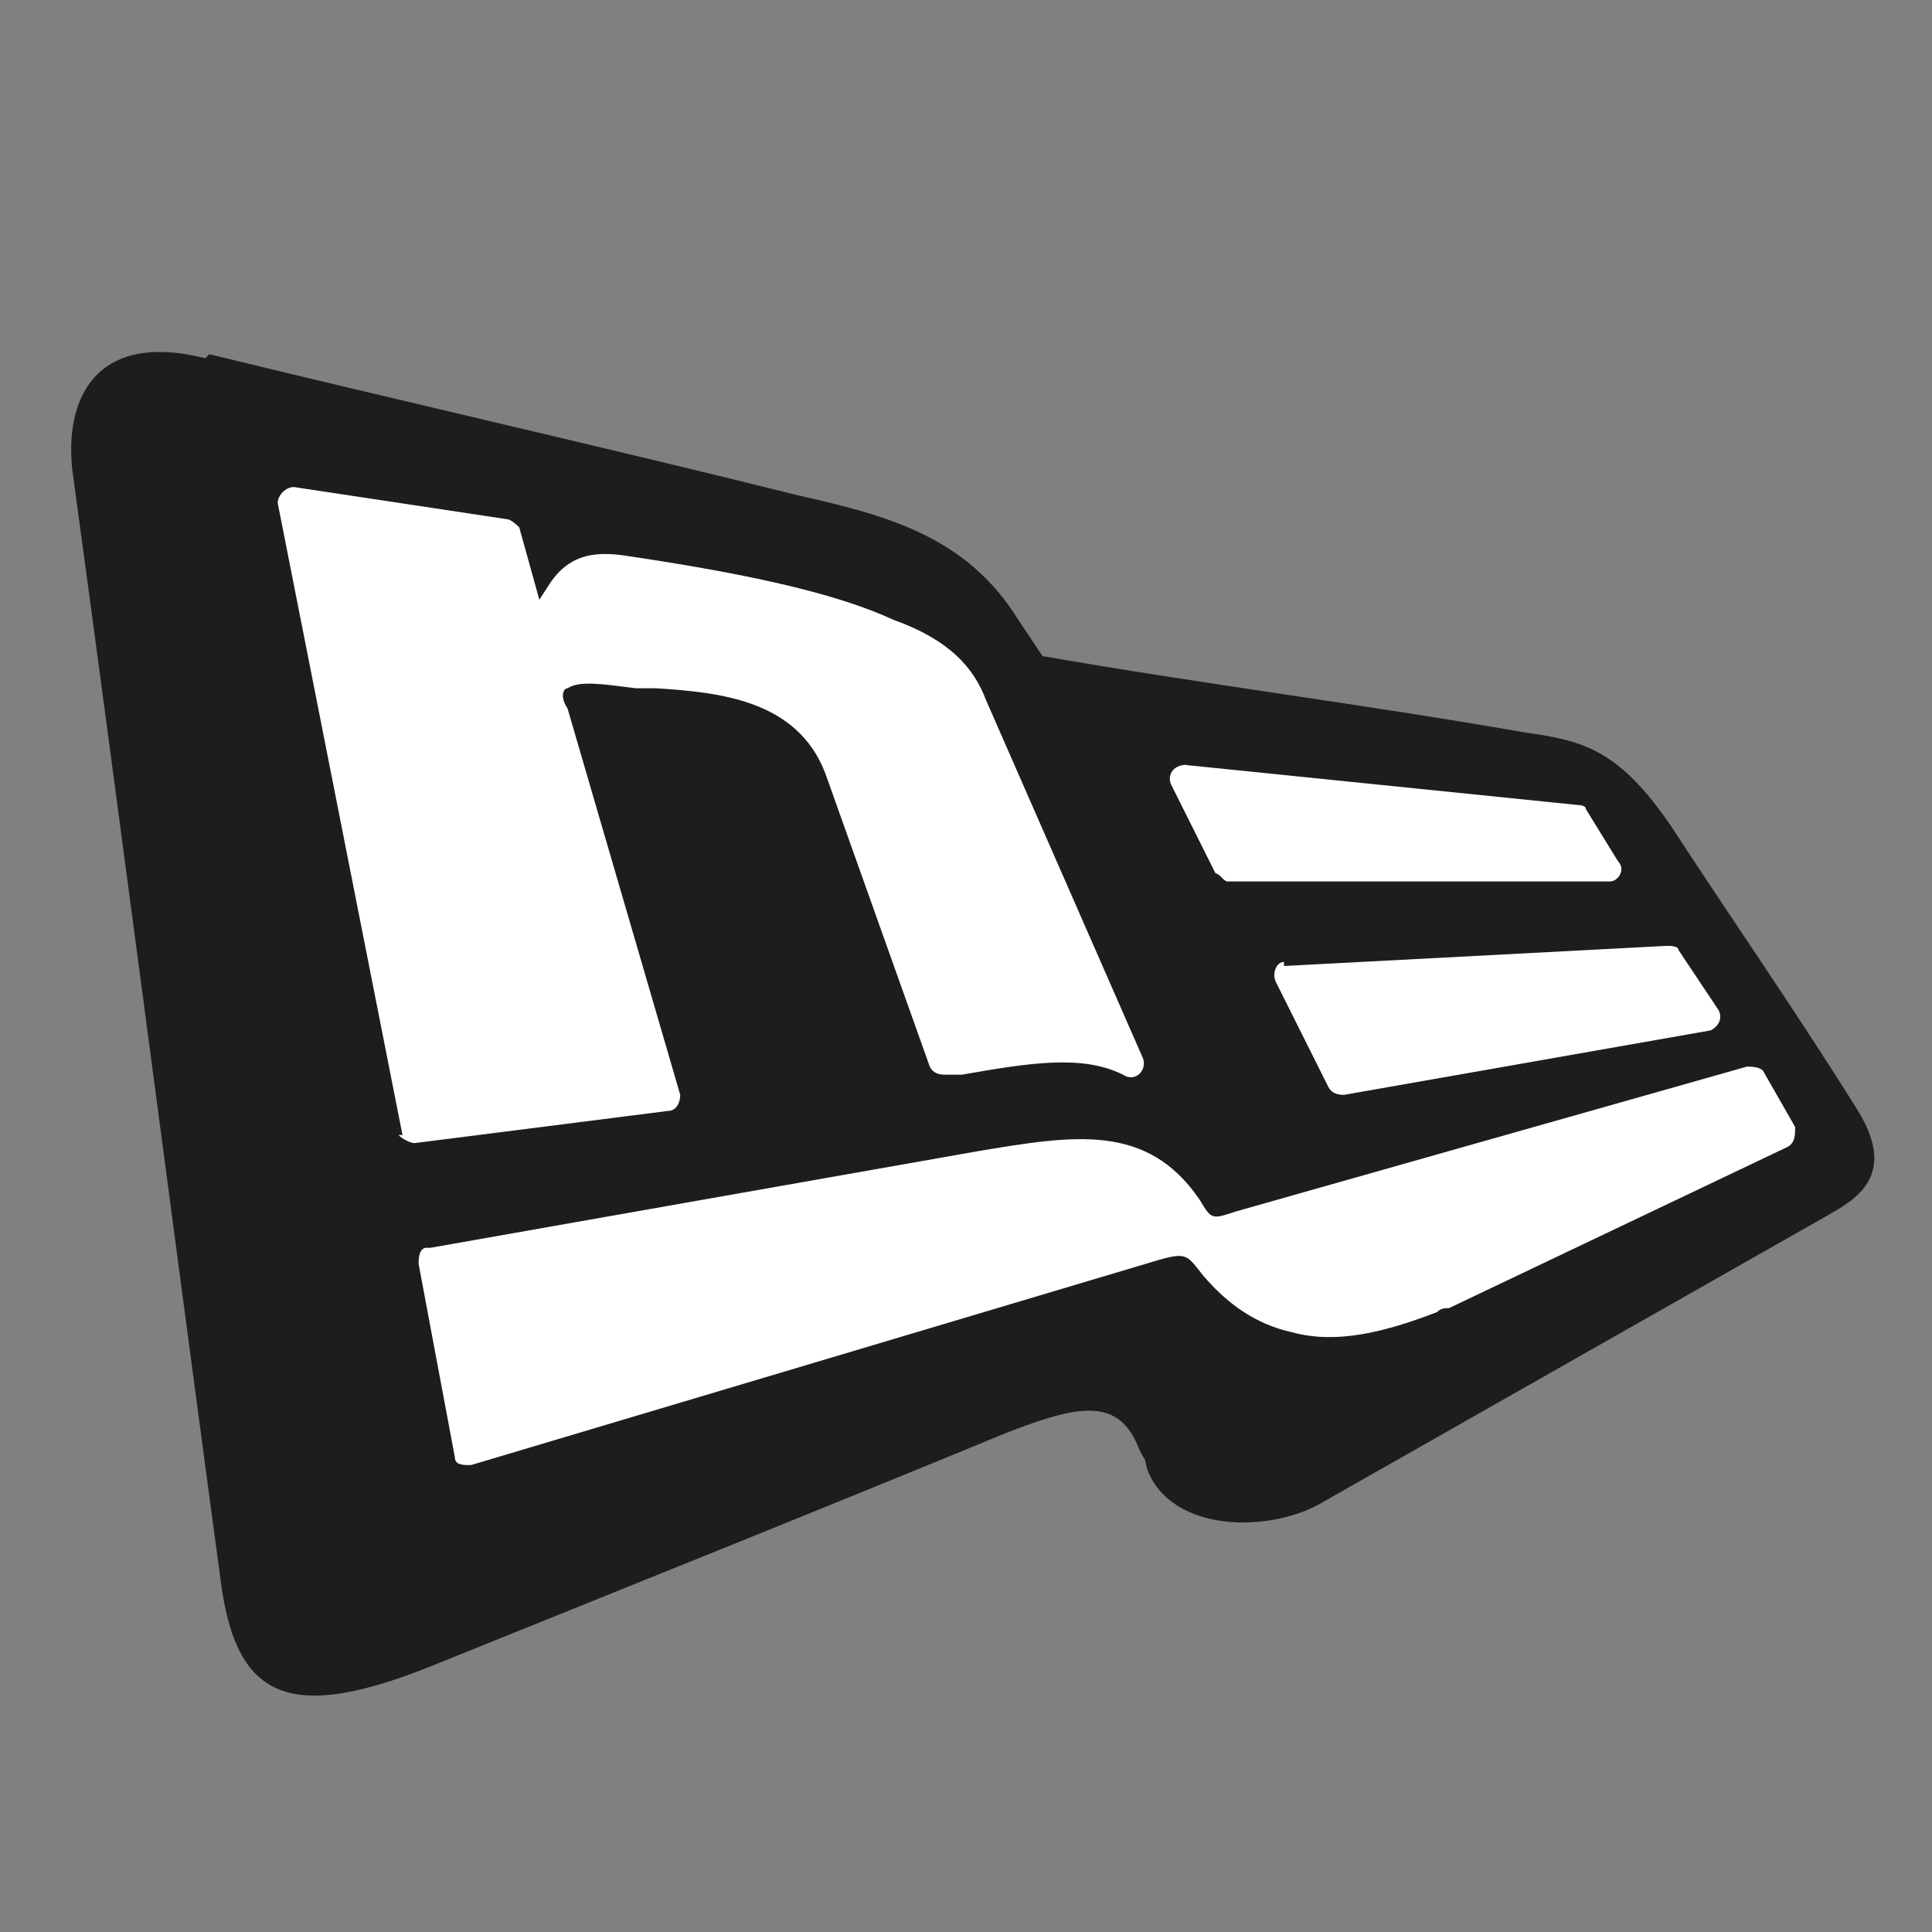 <?xml version="1.0" encoding="UTF-8"?>
<svg id="a" xmlns="http://www.w3.org/2000/svg" version="1.1" viewBox="0 0 48 48">
  <rect x="0" y="0" width="48" height="48" fill="#808080" stroke="none"/>
  <!-- Generator: Adobe Illustrator 30.0.0, SVG Export Plug-In . SVG Version: 2.1.1 Build 123)  -->
  <defs>
    <style>
      .st0 {
        fill: #1d1d1b;
      }

      .st1 {
        fill: #fff;
      }
    </style>
  </defs>
  <path class="st0" d="M5.2,8.8c4.5,1.1,10.2,2.4,14.6,3.5,2.2.5,4.2,1,5.5,3.1.2.3.4.6.6.9,4,.7,8,1.2,12,1.9,1.4.2,2.3.4,3.6,2.3,1.5,2.3,3.1,4.6,4.6,7,1.1,1.7,0,2.3-.7,2.7-3.7,2.1-8.8,5-12.5,7.1-1.3.8-3.8.8-4.4-.8-.1-.4,0-.1-.2-.5-.5-1.3-1.5-1.1-3.3-.4-4.6,1.9-9.6,3.9-14.3,5.8-3.5,1.4-4.8.8-5.2-2-1.2-8.9-2.5-18.9-3.7-27.7-.2-1.7.5-3.5,3.3-2.8h0Z"/>
  <path class="st1" d="M10,28.2l-3.1-15.7c0-.2.2-.4.4-.4l5.3.8c.1,0,.3.2.3.2l.5,1.8c.2-.3.3-.5.5-.7.4-.4.9-.5,1.6-.4,3.4.5,5.4,1,6.7,1.6,1.4.5,2,1.2,2.3,2l3.9,8.9c.1.3-.2.6-.5.4-1-.5-2.3-.3-4,0h-.4c-.1,0-.3,0-.4-.2l-2.6-7.3c-.7-1.8-2.6-2-4.2-2.1h0s-.2,0-.1,0h-.4c-.1,0,0,0,0,0-.8-.1-1.4-.2-1.7,0-.1,0-.2.2,0,.5l2.8,9.6c0,.2-.1.4-.3.4l-6.3.8c-.1,0-.3-.1-.4-.2h0Z"/>
  <path class="st1" d="M31.9,24l9.5-.5c.1,0,.3,0,.3.1l1,1.5c.1.2,0,.4-.2.5l-9.1,1.6c-.1,0-.3,0-.4-.2l-1.3-2.6c-.1-.2,0-.5.2-.5h0Z"/>
  <path class="st1" d="M10.7,31l13.6-2.4h0c2.4-.4,4.2-.7,5.5,1.2.3.5.3.5.9.3l12.7-3.6c.1,0,.3,0,.4.1l.8,1.4c0,.2,0,.4-.2.5l-8.4,4c-.1,0-.2,0-.3.1-1.3.5-2.5.8-3.6.5-.9-.2-1.6-.7-2.2-1.4-.4-.5-.4-.6-1.1-.4l-17.1,5.1c-.2,0-.4,0-.4-.2l-.9-4.8c0-.1,0-.4.2-.4h0Z"/>
  <path class="st1" d="M29.4,19l9.8,1c0,0,.2,0,.2.1l.8,1.3c.2.2,0,.5-.2.5h-9.5c-.1,0-.2-.2-.3-.2l-1.1-2.2c-.1-.2,0-.5.4-.5h0Z"/>
</svg>